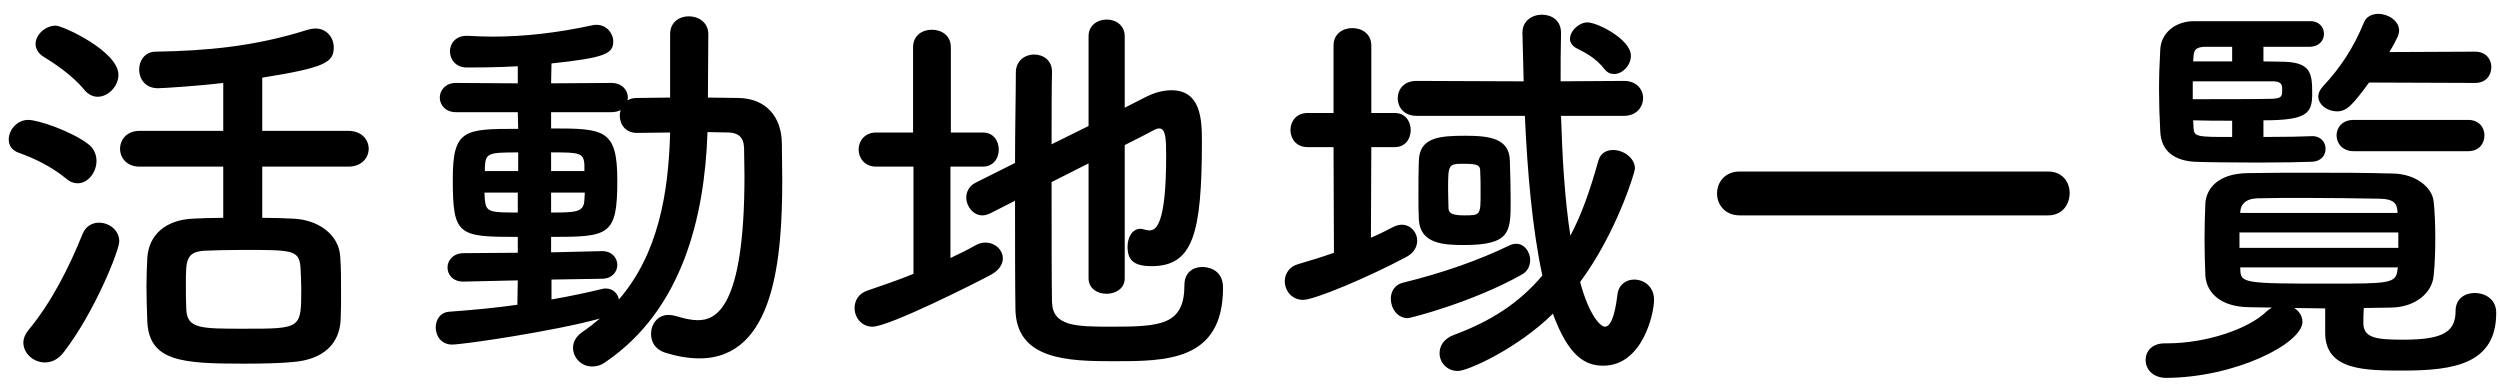 <svg width="160" height="25" viewBox="0 0 160 25" fill="none" xmlns="http://www.w3.org/2000/svg">
<path d="M22.296 10.664H16.784V13.94C17.486 13.94 18.162 13.966 18.734 13.992C20.32 14.044 21.698 14.98 21.776 16.436C21.828 17.164 21.828 17.944 21.828 18.698C21.828 19.296 21.828 19.894 21.802 20.466C21.724 22 20.71 23.014 18.734 23.17C17.954 23.248 16.784 23.274 15.614 23.274C11.662 23.274 9.53 23.144 9.426 20.544C9.4 19.79 9.374 19.036 9.374 18.308C9.374 17.684 9.4 17.086 9.426 16.54C9.504 15.032 10.596 14.07 12.364 13.992C12.91 13.966 13.586 13.94 14.288 13.94V10.664H8.932C8.1 10.664 7.684 10.092 7.684 9.52C7.684 8.948 8.1 8.376 8.932 8.376H14.288V5.308C12.806 5.49 10.466 5.646 10.102 5.646C9.296 5.646 8.906 5.048 8.906 4.45C8.906 3.878 9.27 3.306 9.972 3.306C13.118 3.254 16.264 2.994 19.696 1.902C19.878 1.85 20.034 1.824 20.19 1.824C20.918 1.824 21.36 2.422 21.36 3.02C21.36 3.982 20.866 4.32 16.784 4.97V8.376H22.296C23.154 8.376 23.596 8.948 23.596 9.52C23.596 10.092 23.154 10.664 22.296 10.664ZM6.254 6.192C5.968 6.192 5.656 6.062 5.396 5.75C4.59 4.762 3.394 4.008 2.77 3.618C2.432 3.41 2.276 3.098 2.276 2.812C2.276 2.24 2.874 1.642 3.576 1.642C4.018 1.642 7.58 3.28 7.58 4.788C7.58 5.516 6.93 6.192 6.254 6.192ZM4.98 11.73C4.746 11.73 4.486 11.652 4.252 11.444C3.238 10.612 2.146 10.118 1.21 9.78C0.742 9.624 0.56 9.286 0.56 8.922C0.56 8.324 1.08 7.674 1.808 7.674C2.458 7.674 4.564 8.402 5.63 9.208C6.02 9.494 6.176 9.91 6.176 10.3C6.176 11.028 5.63 11.73 4.98 11.73ZM4.096 22.52C3.732 23.014 3.29 23.196 2.874 23.196C2.146 23.196 1.496 22.624 1.496 21.922C1.496 21.662 1.6 21.402 1.808 21.142C3.316 19.322 4.434 17.086 5.292 14.954C5.5 14.46 5.916 14.252 6.332 14.252C6.982 14.252 7.632 14.72 7.632 15.448C7.632 16.02 6.072 19.946 4.096 22.52ZM19.28 18.49C19.28 18.022 19.254 17.528 19.228 17.06C19.124 15.994 18.682 15.994 15.536 15.994C14.6 15.994 13.69 16.02 13.092 16.046C11.896 16.124 11.896 16.67 11.896 18.204C11.896 18.75 11.896 19.322 11.922 19.79C11.974 21.038 12.832 21.038 15.614 21.038C19.28 21.038 19.28 21.038 19.28 18.49ZM33.112 19.504L33.138 17.944L29.68 18.022H29.654C28.978 18.022 28.64 17.58 28.64 17.112C28.64 16.67 29.004 16.202 29.68 16.202L33.138 16.176V15.162C29.316 15.162 28.978 15.084 28.978 11.47C28.978 8.272 29.706 8.246 33.164 8.246L33.138 7.18H29.186C28.51 7.18 28.146 6.712 28.146 6.244C28.146 5.776 28.51 5.308 29.186 5.308L33.138 5.334V4.242C31.656 4.32 30.408 4.32 29.888 4.32C29.16 4.32 28.796 3.8 28.796 3.28C28.796 2.786 29.16 2.292 29.862 2.292C29.888 2.292 29.914 2.292 29.94 2.292C30.46 2.318 30.98 2.344 31.526 2.344C33.528 2.344 35.634 2.11 37.922 1.616C38 1.59 38.104 1.59 38.182 1.59C38.806 1.59 39.248 2.11 39.248 2.656C39.248 3.436 38.728 3.696 35.296 4.06L35.27 5.334L39.118 5.308C39.82 5.308 40.184 5.776 40.184 6.244C40.184 6.296 40.158 6.374 40.158 6.426C40.314 6.322 40.522 6.27 40.756 6.27C41.432 6.27 42.16 6.244 42.888 6.244V2.188C42.888 1.408 43.486 1.044 44.084 1.044C44.708 1.044 45.332 1.434 45.332 2.188L45.306 6.244C45.956 6.244 46.632 6.27 47.256 6.27C48.972 6.296 50.012 7.414 50.038 9.156C50.038 9.91 50.064 10.69 50.064 11.47C50.064 16.462 49.596 22.936 44.76 22.936C44.058 22.936 43.304 22.806 42.498 22.546C41.926 22.338 41.666 21.87 41.666 21.376C41.666 20.752 42.082 20.154 42.784 20.154C42.94 20.154 43.096 20.18 43.278 20.232C43.798 20.388 44.24 20.492 44.656 20.492C45.774 20.492 47.646 19.816 47.646 11.262C47.646 10.638 47.62 10.04 47.62 9.468C47.594 8.74 47.204 8.506 46.658 8.48C46.242 8.48 45.774 8.454 45.28 8.454C45.098 13.94 43.642 19.842 38.754 23.17C38.468 23.378 38.182 23.456 37.896 23.456C37.194 23.456 36.674 22.884 36.674 22.26C36.674 21.896 36.856 21.532 37.272 21.246C37.662 20.986 38.052 20.674 38.39 20.388C35.478 21.194 29.654 22.052 28.926 22.052C28.25 22.052 27.886 21.506 27.886 20.96C27.886 20.466 28.172 19.972 28.796 19.946C30.2 19.842 31.682 19.712 33.112 19.504ZM37.402 10.95V10.586C37.376 9.754 37.064 9.754 35.27 9.754V10.95H37.402ZM38.52 17.84L35.296 17.892V19.166C36.492 18.958 37.584 18.724 38.546 18.49C38.624 18.464 38.702 18.464 38.78 18.464C39.222 18.464 39.534 18.776 39.612 19.166C42.134 16.228 42.784 12.38 42.888 8.48C42.16 8.48 41.406 8.506 40.756 8.506C40.028 8.506 39.664 7.96 39.664 7.388C39.664 7.284 39.69 7.154 39.716 7.05C39.56 7.128 39.352 7.18 39.118 7.18H35.27V8.22C38.676 8.22 39.508 8.272 39.508 11.548C39.508 15.084 38.988 15.162 35.27 15.162V16.15L38.52 16.072H38.546C39.17 16.072 39.508 16.514 39.508 16.956C39.508 17.398 39.17 17.84 38.52 17.84ZM37.428 12.328H35.27V13.602C36.908 13.602 37.376 13.576 37.402 12.77C37.402 12.614 37.428 12.484 37.428 12.328ZM33.164 10.95V9.754C31.214 9.754 31.084 9.806 31.032 10.69V10.95H33.164ZM33.138 13.602V12.328H31.006C31.006 12.51 31.032 12.666 31.032 12.796C31.11 13.576 31.344 13.602 33.138 13.602ZM69.668 17.814V10.456L67.302 11.652C67.302 14.798 67.302 17.97 67.328 19.348C67.38 20.882 68.862 20.908 71.124 20.908C74.296 20.908 75.804 20.804 75.804 18.23C75.804 17.45 76.35 17.086 76.948 17.086C77.182 17.086 78.274 17.164 78.274 18.412C78.274 23.118 74.634 23.118 71.28 23.118C68.368 23.118 65.04 23.04 64.988 19.79C64.962 18.152 64.962 15.552 64.962 12.848L63.376 13.654C63.194 13.732 63.038 13.784 62.882 13.784C62.284 13.784 61.842 13.212 61.842 12.64C61.842 12.276 62.024 11.886 62.466 11.678L64.962 10.43C64.962 8.168 65.014 6.036 65.014 4.632C65.014 3.878 65.612 3.488 66.184 3.488C66.756 3.488 67.328 3.852 67.328 4.58V4.606C67.302 5.672 67.302 7.362 67.302 9.234L69.668 8.064V2.318C69.668 1.616 70.24 1.252 70.838 1.252C71.41 1.252 71.982 1.616 71.982 2.318V6.894L73.256 6.244C73.906 5.906 74.478 5.776 74.972 5.776C76.844 5.776 76.922 7.622 76.922 9.026C76.922 14.98 76.35 17.034 73.698 17.034C72.528 17.034 72.164 16.618 72.164 15.786C72.164 15.214 72.45 14.642 72.996 14.642C73.074 14.642 73.152 14.668 73.256 14.694C73.36 14.72 73.464 14.746 73.568 14.746C73.984 14.746 74.634 14.382 74.634 9.988C74.634 8.896 74.608 8.22 74.192 8.22C74.088 8.22 74.01 8.246 73.906 8.298C73.516 8.506 72.814 8.87 71.982 9.286V17.814C71.982 18.464 71.41 18.802 70.812 18.802C70.24 18.802 69.668 18.464 69.668 17.814ZM58.462 17.528V10.664H56.07C55.342 10.664 54.952 10.118 54.952 9.572C54.952 9.026 55.342 8.48 56.07 8.48H58.436V3.02C58.436 2.266 59.034 1.902 59.632 1.902C60.256 1.902 60.854 2.266 60.854 3.02V8.48H62.908C63.584 8.48 63.922 9.026 63.922 9.572C63.922 10.118 63.584 10.664 62.908 10.664H60.828V16.514C61.374 16.254 61.92 15.994 62.414 15.708C62.648 15.578 62.856 15.526 63.064 15.526C63.688 15.526 64.182 15.994 64.182 16.54C64.182 16.904 63.948 17.294 63.428 17.58C62.518 18.074 56.902 20.908 55.836 20.908C55.134 20.908 54.692 20.31 54.692 19.712C54.692 19.244 54.952 18.776 55.524 18.594C56.512 18.256 57.5 17.918 58.462 17.528ZM103.312 4.736C103.078 4.736 102.87 4.658 102.688 4.424C102.142 3.722 101.492 3.384 100.868 3.072C100.608 2.916 100.478 2.708 100.478 2.5C100.478 1.98 101.05 1.434 101.596 1.434C102.246 1.434 104.378 2.526 104.378 3.566C104.378 4.19 103.832 4.736 103.312 4.736ZM103.936 7.414H99.906C99.984 10.014 100.14 12.744 100.504 15.084C101.232 13.706 101.778 12.146 102.298 10.274C102.428 9.806 102.818 9.598 103.234 9.598C103.884 9.598 104.638 10.092 104.638 10.794C104.638 10.976 103.494 14.85 101.128 18.048C101.7 20.18 102.428 20.908 102.714 20.908C103.052 20.908 103.338 20.336 103.52 18.828C103.598 18.204 104.092 17.892 104.586 17.892C105.21 17.892 105.86 18.334 105.86 19.192C105.86 20.05 105.132 23.404 102.61 23.404C101.492 23.404 100.4 22.858 99.386 20.076C97.15 22.286 93.952 23.742 93.302 23.742C92.6 23.742 92.132 23.196 92.132 22.598C92.132 22.13 92.418 21.662 93.068 21.428C95.382 20.57 97.228 19.4 98.71 17.632C98.06 14.616 97.748 10.924 97.592 7.414H90.65C89.844 7.414 89.454 6.842 89.454 6.296C89.454 5.724 89.844 5.178 90.65 5.178L97.046 5.204H97.514C97.488 4.138 97.462 3.098 97.436 2.11V2.084C97.436 1.33 98.06 0.94 98.684 0.94C99.308 0.94 99.906 1.304 99.906 2.11V2.136C99.88 3.072 99.88 4.112 99.88 5.204L103.936 5.178C104.742 5.178 105.158 5.724 105.158 6.27C105.158 6.842 104.742 7.414 103.936 7.414ZM96.682 12.848C96.682 14.824 96.682 15.682 93.692 15.682C92.392 15.682 90.884 15.604 90.806 14.044C90.78 13.602 90.78 13.056 90.78 12.458C90.78 11.678 90.78 10.872 90.806 10.274C90.858 8.792 92.106 8.688 93.796 8.688C95.356 8.688 96.578 8.87 96.63 10.248C96.656 11.08 96.682 11.99 96.682 12.848ZM85.372 16.176L85.346 9.416H83.682C82.954 9.416 82.59 8.87 82.59 8.324C82.59 7.778 82.954 7.232 83.682 7.232H85.346V2.916C85.346 2.162 85.944 1.798 86.542 1.798C87.166 1.798 87.764 2.162 87.764 2.916V7.232H89.272C89.948 7.232 90.286 7.778 90.286 8.324C90.286 8.87 89.948 9.416 89.272 9.416H87.764L87.738 15.214C88.232 15.006 88.7 14.772 89.142 14.538C89.35 14.434 89.532 14.382 89.714 14.382C90.286 14.382 90.702 14.876 90.702 15.396C90.702 15.786 90.494 16.202 89.974 16.462C87.53 17.762 84.124 19.192 83.396 19.192C82.668 19.192 82.226 18.594 82.226 17.996C82.226 17.528 82.512 17.06 83.084 16.904C83.89 16.67 84.644 16.436 85.372 16.176ZM97.384 17.58C94.238 19.348 90.26 20.362 90.104 20.362C89.428 20.362 89.012 19.738 89.012 19.114C89.012 18.672 89.246 18.23 89.766 18.1C92.392 17.45 94.602 16.67 96.604 15.708C96.76 15.63 96.916 15.604 97.046 15.604C97.566 15.604 97.93 16.124 97.93 16.644C97.93 17.008 97.774 17.372 97.384 17.58ZM93.692 13.784C94.758 13.784 94.758 13.784 94.758 12.302C94.758 11.834 94.758 11.366 94.732 10.924C94.732 10.586 94.55 10.482 93.744 10.482C92.678 10.482 92.678 10.482 92.678 12.198C92.678 12.614 92.704 13.03 92.704 13.342C92.73 13.576 92.808 13.784 93.692 13.784ZM131.08 13.784H111.346C110.384 13.784 109.89 13.082 109.89 12.38C109.89 11.678 110.384 10.976 111.346 10.976H131.08C132.016 10.976 132.458 11.678 132.458 12.354C132.458 13.082 131.99 13.784 131.08 13.784ZM158.406 5.308L151.62 5.282C150.606 6.66 150.216 7.128 149.566 7.128C148.968 7.128 148.37 6.712 148.37 6.166C148.37 5.958 148.474 5.75 148.656 5.542C149.8 4.32 150.632 3.046 151.282 1.46C151.438 1.044 151.828 0.888 152.218 0.888C152.842 0.888 153.544 1.33 153.544 1.954C153.544 2.058 153.518 2.188 153.466 2.318C153.31 2.656 153.128 2.994 152.92 3.332L158.406 3.306C159.108 3.306 159.446 3.8 159.446 4.294C159.446 4.814 159.108 5.308 158.406 5.308ZM157.964 9.676H150.632C149.904 9.676 149.54 9.156 149.54 8.662C149.54 8.168 149.904 7.674 150.632 7.674H157.964C158.666 7.674 159.004 8.168 159.004 8.662C159.004 9.182 158.666 9.676 157.964 9.676ZM147.98 8.714H148.006C148.552 8.714 148.838 9.13 148.838 9.52C148.838 9.936 148.552 10.326 147.98 10.352C147.356 10.378 145.952 10.404 144.522 10.404C142.754 10.404 140.96 10.378 140.44 10.352C139.192 10.274 138.308 9.702 138.256 8.402C138.204 7.44 138.178 6.582 138.178 5.75C138.178 4.918 138.204 4.086 138.256 3.176C138.308 2.084 139.244 1.356 140.414 1.356C141.324 1.356 143.82 1.356 145.718 1.356C146.68 1.356 147.486 1.356 147.876 1.356C148.448 1.356 148.734 1.772 148.734 2.162C148.734 2.578 148.448 2.968 147.85 2.994H144.86V3.93C145.484 3.93 145.978 3.956 146.29 3.956C147.928 4.034 147.98 4.762 147.98 6.01C147.98 7.258 147.642 7.7 144.86 7.7V8.766C146.212 8.766 147.486 8.74 147.98 8.714ZM148.812 21.298V19.738C148.136 19.738 147.486 19.712 146.836 19.712C147.148 19.92 147.356 20.232 147.356 20.596C147.356 21.974 143.092 24.158 138.646 24.184C137.762 24.184 137.32 23.612 137.32 23.04C137.32 22.494 137.71 21.974 138.542 21.974H138.568C138.594 21.974 138.646 21.974 138.672 21.974C141.246 21.974 143.898 21.038 145.016 19.972C145.146 19.842 145.276 19.764 145.406 19.686C144.886 19.686 144.418 19.66 143.924 19.66C142.156 19.634 141.22 18.776 141.142 17.632C141.116 16.904 141.09 16.072 141.09 15.292C141.09 14.486 141.116 13.68 141.142 13.03C141.194 12.094 141.922 11.106 143.846 11.08C145.146 11.054 146.524 11.054 147.902 11.054C149.618 11.054 151.36 11.054 153.154 11.106C154.636 11.132 155.676 12.016 155.754 12.9C155.832 13.602 155.858 14.434 155.858 15.266C155.858 16.072 155.832 16.904 155.754 17.632C155.676 18.698 154.636 19.66 153.024 19.686C152.452 19.686 151.88 19.712 151.282 19.712C151.256 20.05 151.256 20.388 151.256 20.752C151.308 21.636 152.114 21.74 153.804 21.74C156.352 21.74 157.158 21.246 157.158 19.894C157.158 19.114 157.756 18.75 158.38 18.75C158.978 18.75 159.758 19.088 159.758 20.024C159.758 23.3 157.028 23.716 153.804 23.716C151.36 23.716 148.812 23.716 148.812 21.298ZM142.858 3.93V2.994H141.09C140.674 3.02 140.414 3.098 140.388 3.566L140.362 3.93H142.858ZM146.056 5.932V5.594C146.03 5.334 145.9 5.23 145.536 5.204C145.536 5.204 145.536 5.204 140.336 5.204V6.348C141.714 6.348 144.496 6.348 145.432 6.322C145.9 6.296 146.03 6.218 146.056 5.932ZM153.44 13.628V13.55C153.414 13.004 153.18 12.744 152.348 12.718C150.892 12.692 149.15 12.666 147.46 12.666C146.42 12.666 145.38 12.666 144.47 12.692C143.69 12.718 143.404 13.108 143.378 13.55V13.628H153.44ZM142.858 8.766V7.726C141.948 7.726 141.038 7.726 140.362 7.7L140.388 8.194C140.414 8.766 140.648 8.766 142.858 8.766ZM153.492 15.864V14.876H143.326V15.864H153.492ZM153.44 17.242L153.466 17.112H143.378V17.242C143.404 18.126 143.612 18.152 149.02 18.152C152.92 18.152 153.362 18.152 153.44 17.242Z" fill="black"/>
</svg>
